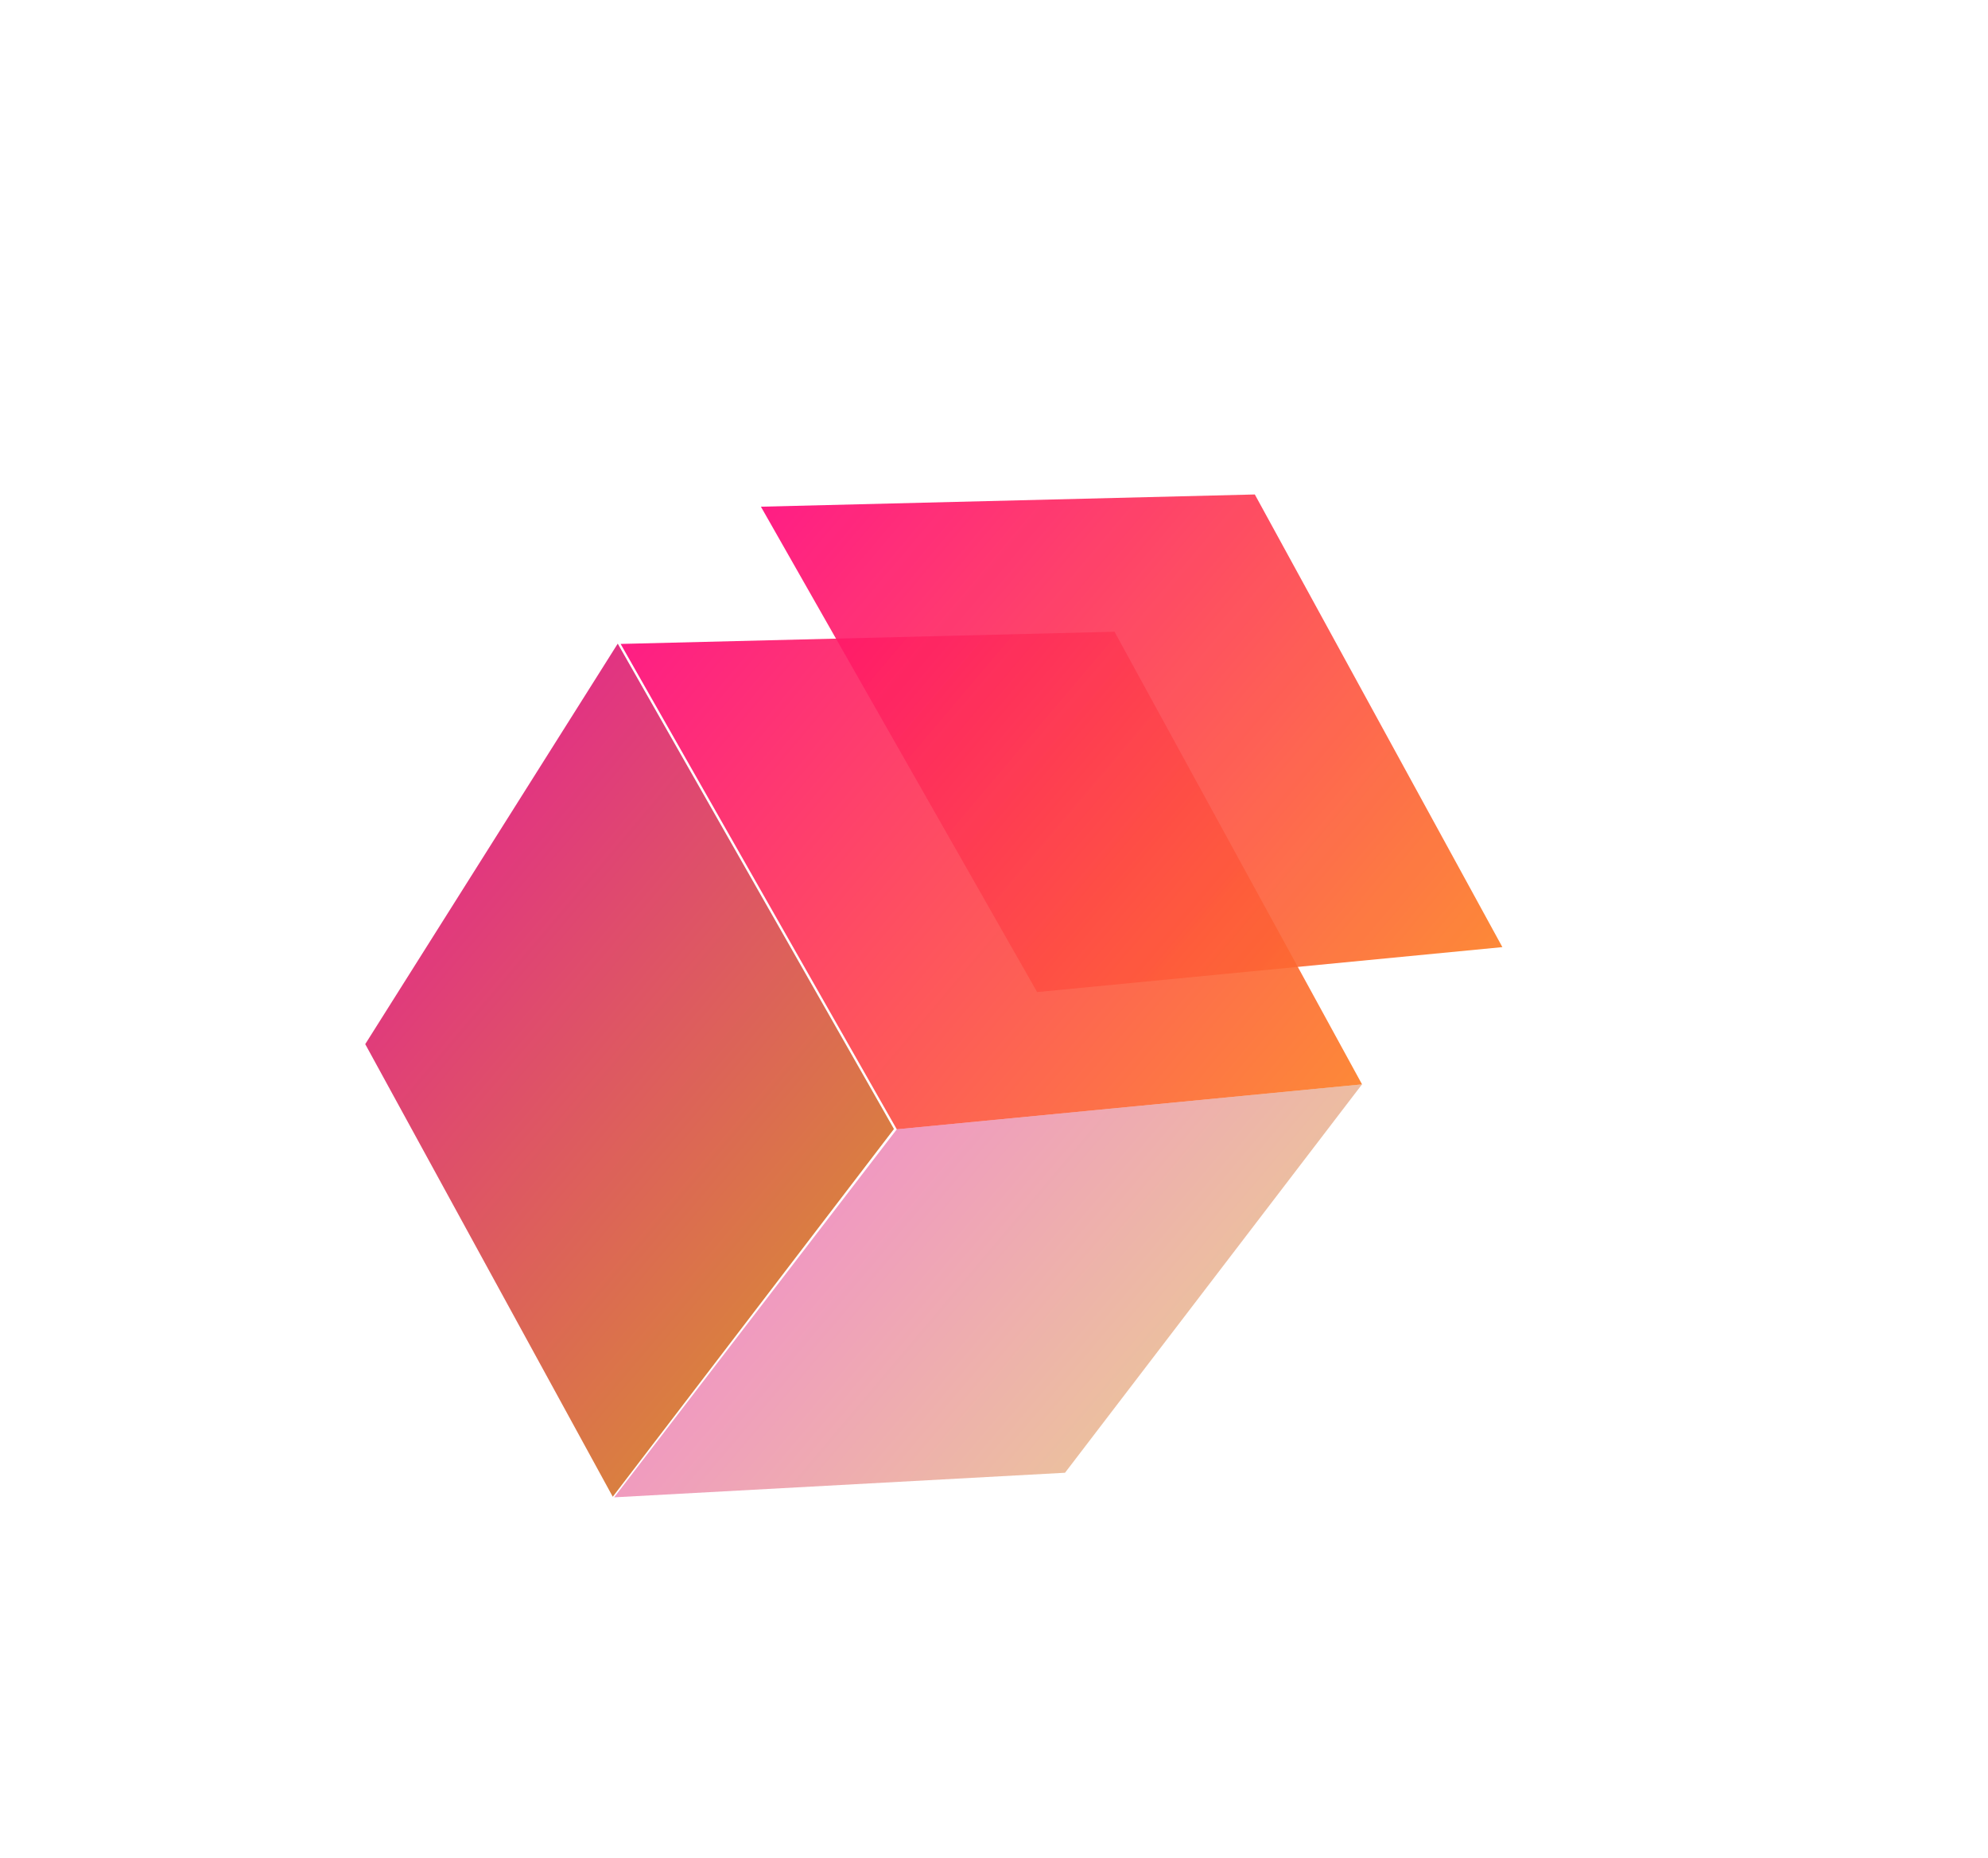 <svg width="61" height="57" viewBox="0 0 61 57" fill="none" xmlns="http://www.w3.org/2000/svg">
<path opacity="0.8" d="M27.43 34.635L18.955 19.745L11.207 32.031L18.802 45.916L27.43 34.635Z" fill="url(#paint0_linear_225_957)"/>
<path opacity="0.9" d="M27.517 34.644L19.043 19.754L34.198 19.38L41.793 33.265L27.517 34.644Z" fill="url(#paint1_linear_225_957)"/>
<g opacity="0.9" filter="url(#filter0_f_225_957)">
<path d="M31.823 30.434L23.348 15.544L38.503 15.169L46.099 29.055L31.823 30.434Z" fill="url(#paint2_linear_225_957)"/>
</g>
<path opacity="0.4" d="M27.517 34.644L18.846 45.934L32.679 45.18L41.792 33.265L27.517 34.644Z" fill="url(#paint3_linear_225_957)"/>
<defs>
<filter id="filter0_f_225_957" x="8.632" y="0.453" width="52.183" height="44.698" filterUnits="userSpaceOnUse" color-interpolation-filters="sRGB">
<feFlood flood-opacity="0" result="BackgroundImageFix"/>
<feBlend mode="normal" in="SourceGraphic" in2="BackgroundImageFix" result="shape"/>
<feGaussianBlur stdDeviation="7.358" result="effect1_foregroundBlur_225_957"/>
</filter>
<linearGradient id="paint0_linear_225_957" x1="12.471" y1="27.411" x2="25.286" y2="38.25" gradientUnits="userSpaceOnUse">
<stop stop-color="#DA0063"/>
<stop offset="1" stop-color="#D05F10"/>
</linearGradient>
<linearGradient id="paint1_linear_225_957" x1="20.391" y1="18.159" x2="40.316" y2="35.012" gradientUnits="userSpaceOnUse">
<stop stop-color="#FF0577"/>
<stop offset="1" stop-color="#FD7C22"/>
</linearGradient>
<linearGradient id="paint2_linear_225_957" x1="24.697" y1="13.949" x2="44.621" y2="30.802" gradientUnits="userSpaceOnUse">
<stop stop-color="#FF0577"/>
<stop offset="1" stop-color="#FD7C22"/>
</linearGradient>
<linearGradient id="paint3_linear_225_957" x1="26.242" y1="36.151" x2="34.447" y2="43.091" gradientUnits="userSpaceOnUse">
<stop stop-color="#DA0063"/>
<stop offset="1" stop-color="#D05F10"/>
</linearGradient>
</defs>
</svg>
